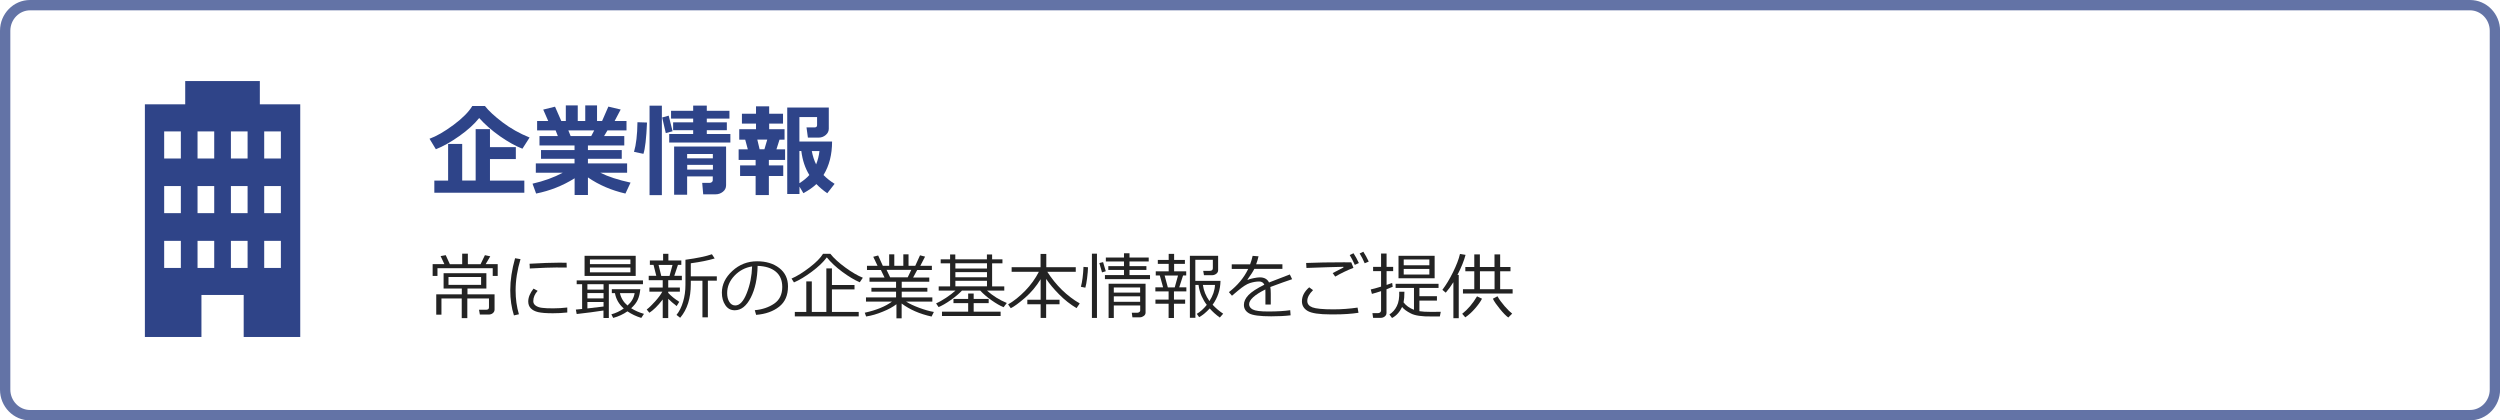<?xml version="1.0" encoding="UTF-8"?>
<svg id="_レイヤー_2" data-name="レイヤー 2" xmlns="http://www.w3.org/2000/svg" viewBox="0 0 326.65 54.93">
  <defs>
    <style>
      .cls-1 {
        fill: #6373a6;
      }

      .cls-1, .cls-2, .cls-3, .cls-4 {
        stroke-width: 0px;
      }

      .cls-5 {
        isolation: isolate;
      }

      .cls-2 {
        fill: #2e4489;
      }

      .cls-3 {
        fill: #2f4488;
      }

      .cls-4 {
        fill: #232323;
      }
    </style>
  </defs>
  <g id="_レイヤー_1-2" data-name="レイヤー 1">
    <path class="cls-1" d="M322.72,54.93H3.93c-2.17,0-3.93-1.8-3.93-4.02V4.02C0,1.8,1.76,0,3.93,0h318.8c2.17,0,3.93,1.8,3.93,4.02v46.88c0,2.22-1.76,4.02-3.93,4.02ZM3.93,1.35c-1.42,0-2.58,1.2-2.58,2.67v46.88c0,1.47,1.16,2.67,2.58,2.67h318.8c1.42,0,2.58-1.2,2.58-2.67V4.02c0-1.47-1.16-2.67-2.58-2.67H3.93Z"/>
    <g id="_企業情報" data-name="企業情報" class="cls-5">
      <g class="cls-5">
        <path class="cls-2" d="M69.2,17.96l-.94,1.47c-.89-.34-1.87-.89-2.95-1.64-1.07-.76-1.97-1.55-2.7-2.37-.62.78-1.48,1.57-2.6,2.36-1.12.79-2.14,1.36-3.06,1.72l-.83-1.37c.91-.33,1.95-.93,3.14-1.81,1.18-.88,2-1.71,2.45-2.47h1.65c.49.63,1.26,1.34,2.3,2.13s2.23,1.46,3.54,1.99ZM58.55,23.59v-4.78h1.84v4.78h1.76v-6.72h1.87v2.35h3.38v1.56h-3.38v2.82h4.49v1.58h-11.76v-1.58h1.79Z"/>
        <path class="cls-2" d="M75.07,23.3c-1.55.97-3.22,1.63-5.02,1.99l-.47-1.29c1.49-.34,2.81-.82,3.95-1.43h-3.52v-1.22h5.06v-.6h-4.38v-1.14h4.38v-.6h-4.58v-1.23h2.4l-.29-.74h-2.42v-1.23h1.45l-.65-1.49,1.54-.38.82,1.87h.59v-2.04h1.56v2.04h.98v-2.04h1.54v2.04h.66l.82-1.88,1.61.38-.79,1.5h1.55v1.23h-2.49l-.44.74h2.64v1.23h-4.75v.6h4.42v1.14h-4.42v.6h5.12v1.22h-3.5c1.02.51,2.33.94,3.95,1.29l-.67,1.43c-1.83-.42-3.46-1.12-4.9-2.11v2.3h-1.74v-2.19ZM74.26,17.04l.3.74h2.69l.39-.74h-3.37Z"/>
        <path class="cls-2" d="M84.54,16.01c-.09,2.07-.25,3.44-.47,4.09l-1.23-.26c.28-.95.43-2.24.45-3.87l1.25.04ZM86.48,25.5h-1.61v-11.69h1.61v11.69ZM87.88,17.15l-.89.24-.47-2.04.85-.24.51,2.04ZM95.43,18.62h-7.99v-1.11h3.13v-.5h-2.62v-1.03h2.62v-.48h-2.89v-1.02h2.89v-.68h1.78v.68h2.96v1.02h-2.96v.48h2.62v1.03h-2.62v.5h3.08v1.11ZM93.14,23.05h-3.36v2.39h-1.7v-6.29h6.79v5.05c0,.36-.14.64-.42.86-.28.22-.6.33-.95.33h-1.62l-.13-1.5h1c.09,0,.18-.03.26-.1s.12-.14.12-.23v-.5ZM93.14,20.69v-.57h-3.36v.57h3.36ZM89.79,22.16h3.36v-.62h-3.36v.62Z"/>
        <path class="cls-2" d="M100.45,25.49h-1.72v-2.49h-2.03v-1.39h2.03v-.71h-2.22v-1.39h1.2l-.34-1.26h-.78v-1.37h2.19v-.73h-1.84v-1.29h1.84v-.97h1.72v.97h1.81v1.29h-1.81v.73h2.01v1.37h-.66l-.4,1.26h1.13v1.39h-2.12v.71h1.88v1.39h-1.88v2.49ZM99.25,19.5h.63l.37-1.26h-1.3l.3,1.26ZM104.45,25.35h-1.59v-11.3h5.43v2.76c0,.33-.13.6-.4.83-.27.23-.58.34-.92.34h-1.41l-.18-1.33h1.04c.23,0,.34-.1.34-.3v-1.05h-2.31v3.19h4.27c0,1.71-.37,3.16-1.12,4.38.42.43.9.81,1.45,1.15l-.96,1.23c-.54-.38-1.02-.78-1.42-1.2-.43.41-1,.81-1.7,1.19l-.51-.86v.97ZM104.45,19.74v4.2c.52-.33.95-.68,1.3-1.07-.55-.89-.9-1.93-1.05-3.14h-.26ZM106.63,21.49c.22-.54.37-1.12.44-1.75h-1c.12.64.31,1.23.57,1.75Z"/>
      </g>
    </g>
    <g id="_常に最新の企業基本情報をご提供" data-name="常に最新の企業基本情報をご提供" class="cls-5">
      <g class="cls-5">
        <path class="cls-4" d="M58.06,34.51l-.49-1.05.67-.12.54,1.18h1.61v-1.38h.74v1.38h1.66l.57-1.18.7.15-.6,1.02h1.57v1.54h-.65v-1.01h-7.22v1.01h-.63v-1.54h1.52ZM63.82,41.1h-1.12l-.11-.63h.93c.25,0,.37-.1.37-.31v-1.16h-2.83v2.57h-.73v-2.57h-2.65v2.11h-.68v-2.65h3.34v-.76h-2.38v-2h5.59v2h-2.47v.76h3.54v1.98c0,.19-.07.34-.22.47-.15.13-.34.19-.57.19ZM62.86,36.19h-4.26v1.03h4.26v-1.03Z"/>
        <path class="cls-4" d="M67.81,41.06l-.66.15c-.32-1.01-.48-2.11-.48-3.29,0-1.29.21-2.69.63-4.18l.71.12c-.42,1.4-.64,2.76-.64,4.09,0,1.09.14,2.13.43,3.11ZM74.12,40.83c-.64.07-1.27.1-1.89.1-.86,0-1.49-.05-1.92-.15-.42-.1-.74-.27-.96-.5s-.33-.53-.33-.89c0-.53.23-1.09.69-1.68l.54.29c-.38.42-.57.86-.57,1.35,0,.24.1.43.31.58s.48.25.82.29c.34.05.83.07,1.46.07s1.26-.04,1.85-.11v.64ZM74.06,34.96c-.49,0-.95-.01-1.38-.01-.64,0-1.79.04-3.46.13,0-.14,0-.35-.03-.62,1.58-.09,2.87-.14,3.86-.14.49,0,.82,0,.98.01v.04c0,.14,0,.34.02.59Z"/>
        <path class="cls-4" d="M78.86,40.57c-1.09.17-2.26.32-3.51.46l-.11-.58.82-.08v-3.24h-.71v-.49h8.66v.49h-4.46v4.42h-.7v-.97ZM76.38,36.05v-2.63h6.68v2.63h-6.68ZM76.75,37.13v.71h2.11v-.71h-2.11ZM76.75,38.29v.7h2.11v-.7h-2.11ZM76.75,40.3c.87-.1,1.58-.18,2.11-.25v-.59h-2.11v.84ZM77.08,34.51h5.29v-.61h-5.29v.61ZM82.37,34.96h-5.29v.62h5.29v-.62ZM82.48,40.28c.49.31,1.04.55,1.66.73l-.35.53c-.68-.21-1.28-.5-1.81-.86-.54.38-1.16.67-1.86.86l-.24-.47c.56-.15,1.1-.4,1.62-.76-.64-.57-1.02-1.24-1.15-2.01h-.41v-.51h3.72c-.05.54-.16.99-.33,1.37-.17.38-.46.75-.87,1.12ZM81.99,39.92c.53-.47.84-1.02.93-1.62h-1.92c.14.64.47,1.18.99,1.62Z"/>
        <path class="cls-4" d="M84.84,40.86l-.34-.42c.32-.24.69-.6,1.11-1.07s.73-.89.93-1.26h-1.69v-.54h1.74v-.96h-1.83v-.57h.99l-.36-1.43h-.48v-.58h1.73v-.87h.69v.87h1.69v.58h-.44l-.48,1.43h.99v.57h-1.78v.96h1.52v.54h-1.52v.16c.37.4.85.79,1.44,1.17l-.34.55c-.46-.35-.82-.67-1.1-.95v2.52h-.72v-2.43c-.62.81-1.2,1.38-1.74,1.73ZM86.05,34.62l.35,1.43h1.08l.39-1.43h-1.81ZM91.78,41.47v-4.79h-1.52v.45c0,1.84-.46,3.3-1.39,4.39l-.48-.37c.37-.45.65-1.02.86-1.72s.31-1.43.31-2.21v-3.28c1.54-.21,2.69-.45,3.46-.72l.36.55c-.82.25-1.86.46-3.12.63v1.71h3.4v.56h-1.17v4.79h-.71Z"/>
        <path class="cls-4" d="M98.8,41.15l-.18-.62c.99-.09,1.84-.38,2.54-.86s1.05-1.21,1.05-2.18c0-.86-.28-1.53-.85-2s-1.36-.72-2.37-.75c-.03,1.66-.33,3.04-.89,4.14s-1.26,1.66-2.1,1.66c-.52,0-.93-.22-1.23-.67-.3-.44-.45-.99-.45-1.63,0-1.06.46-2,1.37-2.84.91-.84,1.99-1.26,3.23-1.26,1.17,0,2.14.29,2.9.88.76.59,1.14,1.39,1.14,2.4,0,1.16-.38,2.04-1.15,2.65s-1.77.97-3,1.07ZM98.27,34.81c-.89.14-1.66.54-2.3,1.21-.64.67-.96,1.43-.96,2.28,0,.45.09.83.28,1.14.19.31.45.47.78.47.58,0,1.08-.54,1.5-1.61.43-1.08.66-2.24.7-3.49Z"/>
        <path class="cls-4" d="M112.33,36.88c-.68-.29-1.43-.74-2.26-1.35s-1.51-1.25-2.04-1.9c-.46.62-1.11,1.24-1.96,1.87-.85.63-1.62,1.1-2.33,1.4l-.32-.5c.72-.31,1.5-.8,2.35-1.45s1.44-1.25,1.77-1.79h.95c.46.58,1.12,1.18,1.97,1.8s1.61,1.06,2.28,1.33l-.4.59ZM103.85,41.34v-.58h1.5v-3.99h.72v3.99h1.9v-5.69h.73v2.17h2.95v.57h-2.95v2.95h3.5v.58h-8.34Z"/>
        <path class="cls-4" d="M113.17,41.36l-.18-.5c1.5-.33,2.69-.81,3.55-1.45h-3.39v-.55h3.93v-.75h-3.22v-.51h3.22v-.79h-3.47v-.55h1.96l-.47-.98h-1.82v-.55h1.38l-.56-1.18.64-.17.61,1.35h.83v-1.5h.67v1.5h1.18v-1.5h.68v1.5h.88l.62-1.37.66.17-.62,1.2h1.51v.55h-1.92l-.53.98h2.11v.55h-3.6v.79h3.35v.51h-3.35v.75h4v.55h-3.43c.43.27.99.54,1.69.8s1.34.45,1.94.55l-.3.6c-1.55-.34-2.85-.91-3.91-1.7v1.93h-.68v-1.84c-.44.34-1.03.67-1.78.97-.74.31-1.46.52-2.16.63ZM115.84,35.26l.47.98h2.29l.47-.98h-3.23Z"/>
        <path class="cls-4" d="M122.63,40.12l-.32-.48c.38-.16.81-.41,1.3-.73.49-.33.91-.64,1.23-.94h-2.19v-.55h1.49v-3.01h-1.23v-.53h1.23v-.63h.68v.63h4.13v-.63h.68v.63h1.35v.53h-1.35v3.01h1.59v.55h-2.26c.76.68,1.63,1.22,2.59,1.62l-.42.55c-.45-.18-.98-.49-1.58-.91s-1.09-.85-1.47-1.26h-2.39c-.37.39-.86.81-1.47,1.24s-1.15.74-1.61.92ZM123.08,41.29v-.57h3.42v-1.11h-1.92v-.55h1.92v-.71h.72v.71h1.96v.55h-1.96v1.11h3.52v.57h-7.66ZM124.83,34.4v.69h4.13v-.69h-4.13ZM124.83,35.56v.67h4.13v-.67h-4.13ZM124.83,36.69v.72h4.13v-.72h-4.13Z"/>
        <path class="cls-4" d="M132.07,40.28l-.35-.51c.75-.43,1.5-1.03,2.23-1.78.73-.75,1.33-1.58,1.79-2.48h-3.56v-.6h3.78v-1.73h.75v1.73h3.85v.6h-3.72c1.14,1.78,2.56,3.16,4.24,4.14l-.42.61c-.8-.48-1.56-1.07-2.26-1.78-.71-.71-1.27-1.39-1.71-2.04v2.72h1.75v.6h-1.75v1.78h-.72v-1.78h-1.74v-.6h1.74v-2.68c-.58.95-1.27,1.77-2.05,2.44-.79.68-1.4,1.13-1.85,1.35Z"/>
        <path class="cls-4" d="M142.16,34.92c-.01.39-.05.87-.12,1.43-.07.56-.15.98-.23,1.24l-.58-.12c.18-.66.29-1.53.34-2.6l.6.05ZM143.33,41.54h-.66v-8.4h.66v8.4ZM144.48,35.44l-.49.15-.35-1.22.49-.12.35,1.19ZM150.26,36.47h-5.89v-.53h2.49v-.67h-2.05v-.5h2.05v-.61h-2.37v-.51h2.37v-.56h.72v.56h2.51v.51h-2.51v.61h2.21v.5h-2.21v.67h2.68v.53ZM148.97,39.91h-3.44v1.64h-.68v-4.48h4.83v3.78c0,.17-.08.32-.23.43s-.32.18-.49.18h-1l-.08-.6h.74c.09,0,.17-.03.25-.09s.11-.12.11-.19v-.67ZM148.97,38.23v-.67h-3.44v.67h3.44ZM145.53,39.43h3.44v-.71h-3.44v.71Z"/>
        <path class="cls-4" d="M152.69,41.55v-1.86h-1.72v-.54h1.72v-1.08h-1.73v-.53h1.01l-.43-1.55h-.53v-.54h1.69v-.97h-1.42v-.52h1.42v-.79h.71v.79h1.41v.52h-1.41v.97h1.58v.54h-.41l-.5,1.55h.93v.53h-1.62v1.08h1.46v.54h-1.46v1.86h-.72ZM152.6,37.55h.89l.43-1.55h-1.75l.42,1.55ZM155.47,41.52v-8.1h3.69v1.89c0,.18-.08.33-.24.46-.16.12-.35.19-.56.19h-1.05l-.1-.57h.84c.28,0,.42-.11.42-.34v-1.1h-2.29v2.75h3.29c-.02,1.15-.36,2.19-1.03,3.12.4.43.86.82,1.38,1.17l-.44.5c-.5-.36-.95-.76-1.32-1.19-.46.51-.92.89-1.38,1.14l-.31-.43c.46-.27.9-.66,1.31-1.18l-.02-.02c-.23-.29-.45-.66-.65-1.1-.2-.44-.34-.93-.41-1.48h-.41v4.29h-.71ZM158.03,39.33c.45-.69.69-1.39.72-2.1h-1.58c.1.74.38,1.44.85,2.1Z"/>
        <path class="cls-4" d="M166.02,39.79h-.68v-1.51c0-.18,0-.33-.01-.46-1.42.71-2.12,1.36-2.12,1.93,0,.29.16.52.48.69.32.17.98.26,2,.26,1.21,0,2.17-.06,2.89-.17l.05.67c-.73.09-1.58.13-2.54.13-1.48,0-2.44-.13-2.89-.39s-.67-.63-.67-1.11c0-.43.19-.85.59-1.27s1.09-.87,2.08-1.36c-.13-.28-.35-.42-.68-.42-.37,0-.77.07-1.19.2-.43.13-.95.47-1.59,1.01l-.77.65-.4-.47c1.13-.87,1.97-1.88,2.52-3.03h-2.15v-.6h2.4c.14-.37.25-.74.33-1.11l.77.06c-.08.35-.18.7-.31,1.04h3.43v.6h-3.67c-.17.35-.47.82-.9,1.4l.07.04c.12-.08.36-.15.71-.22.35-.07.63-.11.82-.11.6,0,1,.22,1.22.67l2.72-1.05.3.62c-.64.21-1.59.55-2.85,1.02.04.23.06.52.06.87v1.4Z"/>
        <path class="cls-4" d="M177.49,40.87c-.92.14-1.95.21-3.11.21h-.54c-1.46,0-2.45-.15-2.96-.44s-.77-.72-.77-1.27c0-.67.32-1.28.95-1.83l.5.37c-.5.49-.75.96-.75,1.41,0,.39.22.67.67.84s1.36.26,2.74.26c1.07,0,2.12-.08,3.16-.23l.12.68ZM176.83,35c-.82.32-1.61.7-2.37,1.14l-.33-.46c.31-.17.78-.41,1.41-.73l-.02-.09c-1.07.02-2.68.07-4.82.15l-.04-.65c1.42-.06,3.07-.09,4.96-.09.44,0,.76,0,.94.01l.28.71ZM177.55,34.37l-.53.24c-.22-.5-.45-.93-.67-1.29l.5-.23c.27.42.5.84.7,1.28ZM178.84,34.18l-.53.22c-.2-.48-.42-.9-.66-1.28l.48-.23c.25.38.49.81.71,1.29Z"/>
        <path class="cls-4" d="M179.25,38.39l-.15-.57c.29-.06.74-.18,1.35-.37v-2.02h-1.04v-.56h1.04v-1.74h.72v1.74h.86v.56h-.86v1.8c.32-.11.56-.2.73-.26l.07.5c-.19.09-.46.2-.81.33v3.08c0,.2-.08.35-.23.47s-.33.18-.54.18h-.98l-.09-.62h.75c.1,0,.19-.03.27-.1.07-.07.11-.14.11-.23v-2.54c-.49.16-.88.28-1.2.36ZM183.39,39.51c.32.42.78.75,1.36.97v-2.86h-2.4v-.54h5.61v.54h-2.5v1.08h2.29v.58h-2.29v1.38c.37.06.88.09,1.52.09.08,0,.5,0,1.27-.01l-.12.61h-1.08c-1.26.02-2.17-.11-2.72-.4-.55-.28-.93-.57-1.13-.84-.33.68-.77,1.16-1.32,1.44l-.34-.46c.41-.26.74-.62.97-1.1.24-.47.34-1.1.31-1.87h.68c0,.59-.04,1.05-.11,1.39ZM182.73,36.36v-2.94h4.72v2.94h-4.72ZM183.41,34.66h3.35v-.76h-3.35v.76ZM186.76,35.14h-3.35v.73h3.35v-.73Z"/>
        <path class="cls-4" d="M189.9,41.58v-4.71c-.32.52-.66.98-1,1.37l-.44-.37c.47-.62.94-1.38,1.39-2.3.45-.92.76-1.71.91-2.39l.73.12c-.2.76-.55,1.64-1.06,2.62h.17v5.66h-.7ZM191.46,41.47l-.41-.47c.73-.57,1.38-1.33,1.94-2.28l.65.31c-.2.39-.51.82-.92,1.29-.41.47-.83.85-1.26,1.14ZM191.15,38.35v-.56h1.48v-2.35h-1.17v-.55h1.17v-1.65h.73v1.65h1.91v-1.65h.74v1.65h1.35v.55h-1.35v2.35h1.63v.56h-6.5ZM193.37,37.79h1.91v-2.35h-1.91v2.35ZM197.08,41.49c-.3-.21-.67-.59-1.11-1.13s-.75-.98-.91-1.33l.6-.32c.22.4.53.83.93,1.29.41.47.74.79.99.98l-.5.5Z"/>
      </g>
    </g>
    <path id="_パス_1243" data-name="パス 1243" class="cls-3" d="M33.95,13.63v-3.04h-9.75v3.04h-5.27v30.4h7.39v-5.49h5.52v5.49h7.39V13.63h-5.27ZM23.63,35.01h-2.18v-3.54h2.18v3.54ZM23.63,27.85h-2.18v-3.54h2.18v3.54ZM23.63,20.71h-2.18v-3.54h2.18v3.54ZM27.99,35.01h-2.18v-3.54h2.18v3.54ZM27.99,27.85h-2.18v-3.54h2.18v3.54ZM27.99,20.71h-2.18v-3.54h2.18v3.54ZM32.35,35.01h-2.18v-3.54h2.18v3.54ZM32.35,27.85h-2.18v-3.54h2.18v3.54ZM32.35,20.71h-2.18v-3.54h2.18v3.54ZM36.7,35.01h-2.18v-3.54h2.18v3.54ZM36.7,27.85h-2.18v-3.54h2.18v3.54ZM36.7,20.71h-2.18v-3.54h2.18v3.54Z"/>
  </g>
</svg>